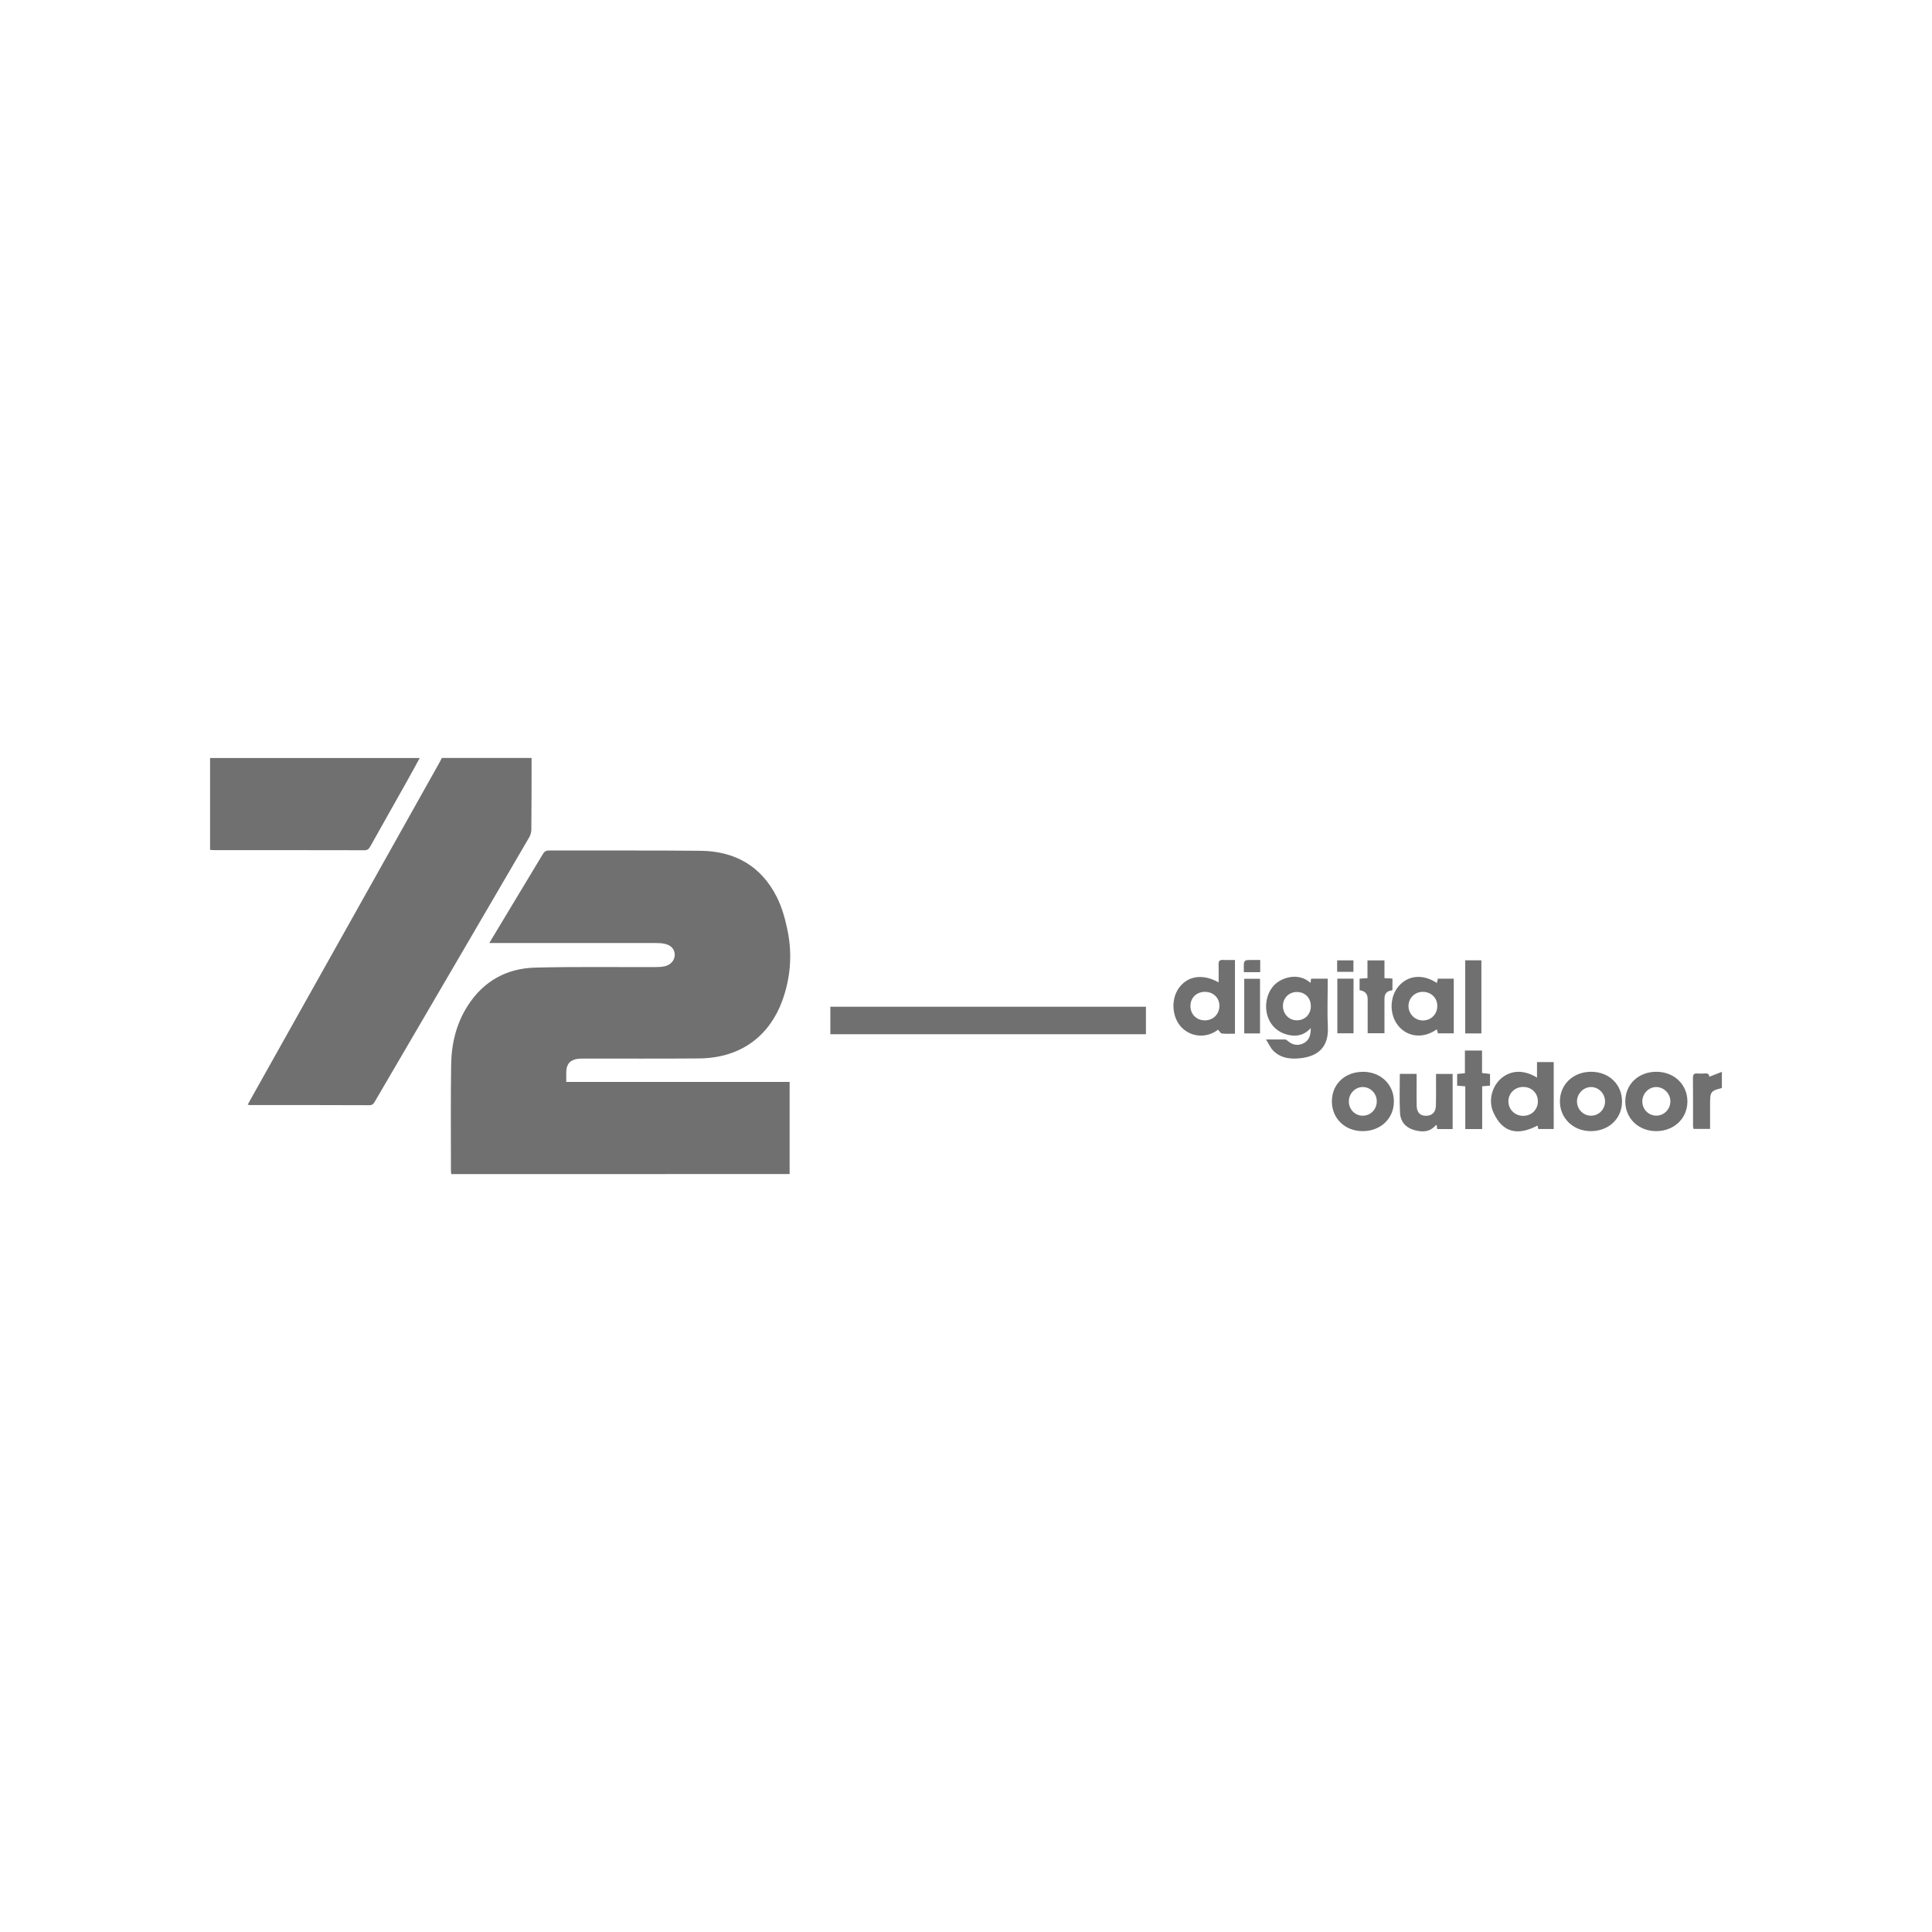 <?xml version="1.0" encoding="UTF-8"?>
<svg xmlns="http://www.w3.org/2000/svg" xmlns:xlink="http://www.w3.org/1999/xlink" id="Capa_2" data-name="Capa 2" viewBox="0 0 414.04 414.04">
  <defs>
    <style>
      .cls-1 {
        fill: #707070;
      }

      .cls-2 {
        clip-path: url(#clippath);
      }

      .cls-3 {
        fill: none;
      }
    </style>
    <clipPath id="clippath">
      <rect class="cls-3" width="414.04" height="414.04"></rect>
    </clipPath>
  </defs>
  <g id="Capa_1-2" data-name="Capa 1">
    <g class="cls-2">
      <g>
        <path class="cls-1" d="M113.92,162.44c0,5.1,0,10.2-.05,15.3,0,.57-.17,1.21-.46,1.71-11,18.86-22.02,37.7-33.04,56.55-.27,.47-.49,.85-1.2,.85-8.56-.04-17.13-.03-25.7-.03-.07,0-.14-.03-.38-.08,.25-.46,.47-.88,.7-1.29,13.45-23.99,26.9-47.97,40.35-71.96,.19-.34,.37-.7,.55-1.05,6.41,0,12.82,0,19.22,0Z"></path>
        <path class="cls-1" d="M89.95,162.44c-.91,1.67-1.81,3.34-2.74,4.99-2.6,4.63-5.22,9.25-7.81,13.89-.3,.53-.57,.89-1.29,.89-10.76-.03-21.51-.02-32.27-.02-.21,0-.42-.03-.82-.06v-19.68c14.98,0,29.95,0,44.93,0Z"></path>
        <path class="cls-1" d="M369.02,233.16c-2.37,.6-2.54,.82-2.54,3.31,0,1.79,0,3.58,0,5.46h-3.54c-.04-.19-.11-.39-.11-.59,0-3.45,.01-6.9-.02-10.35,0-.7,.21-.99,.92-.94,.54,.04,1.08,.05,1.62,0,.7-.06,1,.22,.94,.71,.88-.34,1.8-.7,2.72-1.06v3.45Z"></path>
        <path class="cls-1" d="M104.86,202.09c1.02-1.7,1.93-3.2,2.83-4.7,2.88-4.77,5.76-9.53,8.62-14.31,.32-.54,.65-.82,1.33-.81,10.84,.03,21.67-.05,32.51,.06,7.33,.07,12.99,3.28,16.32,9.9,1.14,2.27,1.84,4.83,2.34,7.34,1.01,5.06,.59,10.1-1.19,14.96-2.55,6.95-8.33,12.22-17.84,12.3-8.13,.07-16.27,.02-24.41,.03-.5,0-1.01-.01-1.51,.05-1.65,.2-2.48,1.14-2.51,2.8-.01,.67,0,1.35,0,2.15h47.87v19.75H96.71c-.02-.25-.07-.49-.07-.73,0-7.55-.07-15.09,.04-22.64,.06-4.55,1.1-8.91,3.61-12.79,3.38-5.23,8.32-7.94,14.45-8.09,8.6-.21,17.21-.08,25.81-.11,.64,0,1.3-.04,1.93-.18,1.26-.28,2.1-1.28,2.12-2.4,.02-1.18-.72-2.07-2.07-2.39-.62-.15-1.28-.18-1.92-.18-11.45,0-22.89,0-34.34,0h-1.4Z"></path>
        <path class="cls-1" d="M177.95,221.64v-5.89h67.63v5.89h-67.63Z"></path>
        <path class="cls-1" d="M280.85,210.64c.05-.36,.08-.6,.12-.9h3.57c0,.33,0,.67,0,1.02,0,3.12-.12,6.25,.03,9.37,.24,5.11-3.13,6.54-6.71,6.72-1.87,.09-3.69-.29-5.04-1.73-.56-.59-.9-1.39-1.51-2.36,1.63,0,2.87-.01,4.12,.01,.18,0,.38,.17,.53,.3,1.09,.93,2.29,1.11,3.47,.47,1.19-.64,1.47-1.73,1.48-3.21-1.27,1.37-2.7,1.8-4.31,1.55-1.54-.24-2.87-.9-3.88-2.12-1.98-2.41-1.81-6.37,.33-8.62,1.64-1.73,5.31-2.8,7.81-.49Zm.07,5c0-1.81-1.26-3.07-3.04-3.05-1.65,.02-2.92,1.29-2.94,2.95-.02,1.76,1.31,3.14,3.01,3.12,1.72-.02,2.97-1.3,2.97-3.03Z"></path>
        <path class="cls-1" d="M261.03,220.67c-2.34,1.81-5.6,1.68-7.72-.4-2.18-2.14-2.46-6.15-.6-8.63,1.9-2.53,5.06-3,8.45-1.11,0-1.33,.03-2.57-.01-3.81-.03-.73,.2-1.05,.97-1,.82,.05,1.64,.01,2.54,.01v15.8c-.96,0-1.89,.06-2.81-.04-.27-.03-.5-.49-.82-.82Zm-5.92-5.09c0,1.76,1.28,3.07,3.05,3.09,1.8,.03,3.16-1.31,3.17-3.1,0-1.74-1.31-3.01-3.11-3.01-1.8,0-3.1,1.27-3.1,3.02Z"></path>
        <path class="cls-1" d="M329.39,230.93v-3.32h3.58v14.34h-3.31c-.06-.29-.13-.59-.16-.74-4.1,2.17-7.44,1.67-9.45-2.79-1.19-2.64-.25-5.78,1.81-7.44,2.07-1.67,4.77-1.74,7.52-.05Zm.18,5.17c.05-1.77-1.27-3.13-3.07-3.16-1.79-.03-3.2,1.28-3.24,3.02-.04,1.74,1.32,3.13,3.1,3.17,1.8,.03,3.17-1.25,3.22-3.03Z"></path>
        <path class="cls-1" d="M307.93,210.65c.07-.32,.14-.62,.21-.91h3.41v11.71h-3.4c-.07-.27-.15-.56-.23-.87-2.7,1.96-5.97,1.75-8.02-.47-2.18-2.36-2.23-6.38-.13-8.8,2.04-2.34,5.21-2.61,8.15-.65Zm.09,4.9c-.01-1.73-1.36-3.01-3.14-2.99-1.73,.02-3.07,1.39-3.03,3.11,.04,1.71,1.46,3.06,3.16,3.02,1.74-.04,3.03-1.38,3.01-3.14Z"></path>
        <path class="cls-1" d="M341.05,229.69c3.8,.03,6.57,2.73,6.56,6.38-.01,3.67-2.87,6.36-6.73,6.34-3.75-.02-6.6-2.79-6.58-6.4,.02-3.66,2.89-6.35,6.75-6.32Zm2.92,6.35c0-1.67-1.34-3.06-2.97-3.08-1.65-.02-3.07,1.44-3.04,3.13,.03,1.68,1.38,3.02,3.03,3.01,1.66-.01,2.98-1.36,2.98-3.05Z"></path>
        <path class="cls-1" d="M355.01,229.69c3.78,.02,6.61,2.73,6.61,6.35,0,3.66-2.87,6.38-6.72,6.37-3.78-.02-6.59-2.74-6.59-6.37,0-3.69,2.83-6.37,6.7-6.35Zm-.07,9.4c1.65,.01,3-1.33,3.03-3.01,.03-1.65-1.32-3.07-2.94-3.12-1.66-.05-3.08,1.38-3.07,3.09,0,1.69,1.32,3.03,2.99,3.04Z"></path>
        <path class="cls-1" d="M292.12,229.69c3.79,.02,6.6,2.72,6.6,6.36,0,3.67-2.87,6.38-6.72,6.36-3.78-.01-6.57-2.73-6.57-6.37,0-3.71,2.8-6.36,6.69-6.34Zm2.93,6.39c.03-1.68-1.27-3.07-2.92-3.12-1.62-.05-3.02,1.3-3.06,2.98-.05,1.76,1.26,3.15,2.96,3.16,1.66,.01,2.99-1.31,3.02-3.01Z"></path>
        <path class="cls-1" d="M311.29,241.96h-3.28c-.05-.3-.09-.57-.13-.85-.09,.03-.18,.02-.21,.06-1.33,1.55-3.04,1.47-4.75,.96-1.76-.53-2.81-1.86-2.89-3.64-.14-2.75-.04-5.51-.04-8.35h3.6c0,.93,0,1.84,0,2.76,0,1.36-.03,2.73,.01,4.09,.04,1.43,.75,2.14,2.02,2.13,1.26-.01,2.06-.75,2.1-2.1,.06-1.86,.02-3.73,.03-5.6,0-.39,0-.78,0-1.27h3.56v11.79Z"></path>
        <path class="cls-1" d="M317.61,225.13v4.82c.57,.07,1.09,.13,1.71,.21v2.5c-.5,.04-1.03,.08-1.68,.14v9.17h-3.62v-9.16c-.6-.05-1.12-.09-1.74-.14v-2.51c.5-.05,1.02-.1,1.66-.16v-4.86h3.67Z"></path>
        <path class="cls-1" d="M296.7,209.62c.63,.03,1.13,.06,1.71,.09v2.42c-.08,.06-.13,.13-.19,.13q-1.52,.18-1.52,1.77c0,2.44,0,4.88,0,7.4h-3.6v-4.73c0-.86,0-1.72,0-2.59q0-1.68-1.73-1.89v-2.49c.5-.03,1.03-.07,1.69-.11v-3.81h3.64v3.81Z"></path>
        <path class="cls-1" d="M317.47,221.47h-3.46v-15.67h3.46v15.67Z"></path>
        <path class="cls-1" d="M286.6,209.73h3.47v11.71h-3.47v-11.71Z"></path>
        <path class="cls-1" d="M270.03,221.47h-3.38v-11.71h3.38v11.71Z"></path>
        <path class="cls-1" d="M286.56,208.27v-2.46h3.49v2.46h-3.49Z"></path>
        <path class="cls-1" d="M270.07,205.73v2.62h-3.5c0-.74-.05-1.41,.03-2.06,.02-.21,.37-.52,.58-.53,.92-.06,1.85-.03,2.89-.03Z"></path>
      </g>
    </g>
  </g>
</svg>
